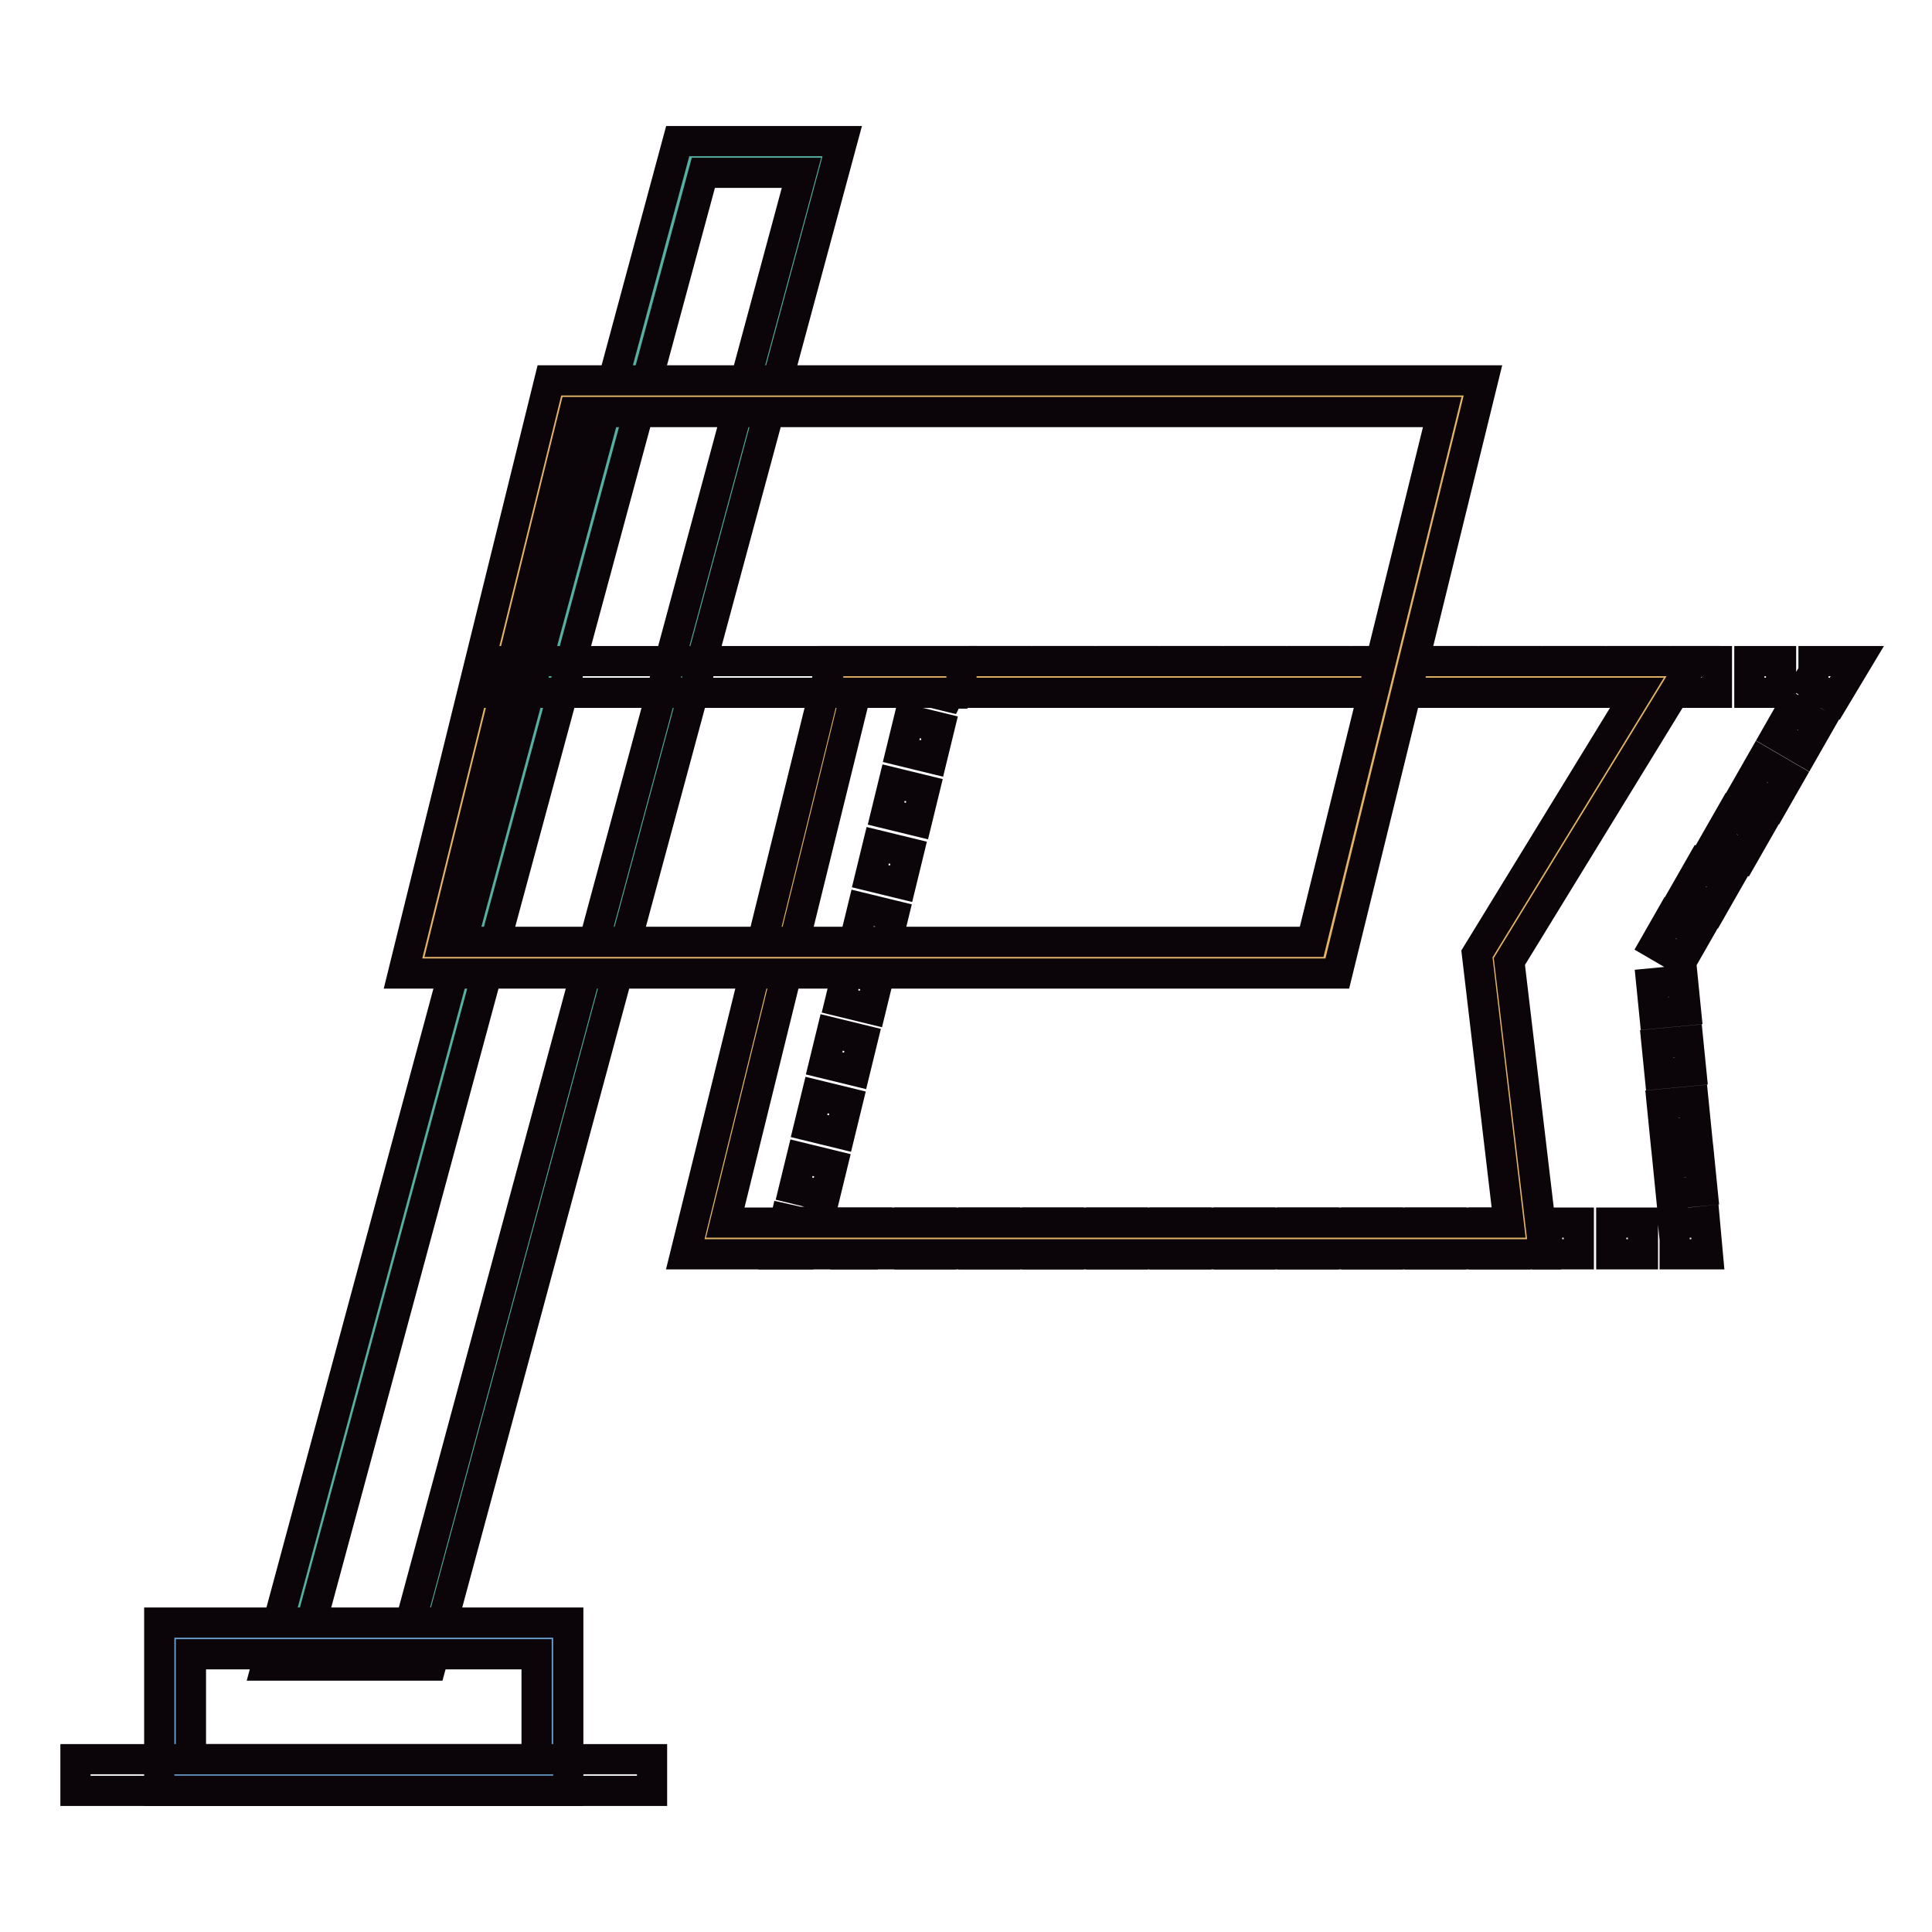 <?xml version="1.0" encoding="utf-8"?>
<!-- Svg Vector Icons : http://www.onlinewebfonts.com/icon -->
<!DOCTYPE svg PUBLIC "-//W3C//DTD SVG 1.1//EN" "http://www.w3.org/Graphics/SVG/1.1/DTD/svg11.dtd">
<svg version="1.1" xmlns="http://www.w3.org/2000/svg" xmlns:xlink="http://www.w3.org/1999/xlink" x="0px" y="0px" viewBox="0 0 256 256" enable-background="new 0 0 256 256" xml:space="preserve">
<g> <path stroke-width="4" fill-opacity="0" stroke="#0b0509"  d="M226.3,166.2h-4.4v-2l-0.2-2l0.2,0V162h2l2-0.2L226.3,166.2z M217.7,166.2h-4.2V162h4.2V166.2z  M209.2,166.2H205V162h4.2V166.2z M200.8,166.2h-4.2V162h4.2V166.2z M192.3,166.2h-4.2V162h4.2V166.2z M183.9,166.2h-4.2V162h4.2 V166.2z M175.4,166.2h-4.2V162h4.2V166.2z M167,166.2h-4.2V162h4.2V166.2z M158.5,166.2h-4.2V162h4.2V166.2z M150.1,166.2h-4.2V162 h4.2V166.2z M141.6,166.2h-4.2V162h4.2V166.2z M133.2,166.2h-4.2V162h4.2V166.2z M124.7,166.2h-4.2V162h4.2V166.2z M116.3,166.2 H112V162h4.2V166.2z M107.8,166.2H103l1.1-4.7l1.8,0.4h1.8v0.5l0.4,0.1l-0.4,1.8V166.2z M109.3,158.5l-4.1-1l1-4.1l4.1,1 L109.3,158.5z M111.3,150.2l-4.1-1l1-4.1l4.1,1L111.3,150.2z M113.3,141.9l-4.1-1l1-4.1l4.1,1L113.3,141.9z M115.4,133.7l-4.1-1 l1-4.1l4.1,1L115.4,133.7z M117.4,125.4l-4.1-1l1-4.1l4.1,1L117.4,125.4z M119.4,117.1l-4.1-1l1-4.1l4.1,1L119.4,117.1z  M121.5,108.8l-4.1-1l1-4.1l4.1,1L121.5,108.8z M123.5,100.5l-4.1-1l1-4.1l4.1,1L123.5,100.5z M125.6,92.3l-4.1-1l0.9-3.6h3.8v4.2 h-0.4L125.6,92.3z M236,91.8h-4.2v-4.2h4.2V91.8z M227.5,91.8h-4.2v-4.2h4.2V91.8z M219.1,91.8h-4.2v-4.2h4.2V91.8z M210.6,91.8 h-4.2v-4.2h4.2V91.8z M202.2,91.8H198v-4.2h4.2V91.8z M193.7,91.8h-4.2v-4.2h4.2V91.8z M185.3,91.8h-4.2v-4.2h4.2V91.8z  M176.8,91.8h-4.2v-4.2h4.2V91.8z M168.4,91.8h-4.2v-4.2h4.2V91.8z M159.9,91.8h-4.2v-4.2h4.2V91.8z M151.5,91.8h-4.2v-4.2h4.2 V91.8z M143,91.8h-4.2v-4.2h4.2V91.8z M134.6,91.8h-4.2v-4.2h4.2V91.8z M243.1,92.6l-1.3-0.8h-1.5v-0.9l-0.8-0.5l0.8-1.3v-1.5h5.8 L243.1,92.6z M221.4,158.2l-0.4-4l4.2-0.4l0.4,4L221.4,158.2z M220.6,150.3l-0.4-4l4.2-0.4l0.4,4L220.6,150.3z M219.9,142.3l-0.4-4 l4.2-0.4l0.4,4L219.9,142.3z M219.2,134.3l-0.4-4l4.2-0.4l0.4,4L219.2,134.3z M222.9,127.2l-3.6-2.1l2-3.5l3.6,2.1L222.9,127.2z  M226.9,120.3l-3.6-2.1l2-3.5l3.6,2.1L226.9,120.3z M231,113.4l-3.6-2.1l2-3.5l3.6,2.1L231,113.4z M235,106.5l-3.6-2.1l2-3.5 l3.6,2.1L235,106.5z M239,99.5l-3.6-2.1l2-3.5l3.6,2.1L239,99.5z"/> <path stroke-width="4" fill-opacity="0" stroke="#e4b466"  d="M202.3,164.1H93.4l18.3-74.4h108.8l-22.8,37.2L202.3,164.1z"/> <path stroke-width="4" fill-opacity="0" stroke="#0b0509"  d="M204.6,166.2H90.8l19.4-78.6h114.2L200,127.4L204.6,166.2z M96.1,162h103.8l-4.2-35.6l21.2-34.6H113.4 L96.1,162z"/> <path stroke-width="4" fill-opacity="0" stroke="#55b0a1"  d="M55.5,218.5H38.1L91.5,20.8h17.4L55.5,218.5z"/> <path stroke-width="4" fill-opacity="0" stroke="#0b0509"  d="M57.1,220.7H35.3l54.5-202h21.8L57.1,220.7z M40.9,216.4h13.1l52.2-193.5h-13L40.9,216.4z"/> <path stroke-width="4" fill-opacity="0" stroke="#e4b466"  d="M175.5,126.9H56.1l18.3-74.4h119.4L175.5,126.9z"/> <path stroke-width="4" fill-opacity="0" stroke="#0b0509"  d="M177.2,129H53.4l19.4-78.6h123.7L177.2,129z M58.8,124.8h115l17.3-70.2h-115L58.8,124.8z"/> <path stroke-width="4" fill-opacity="0" stroke="#669dcd"  d="M23.2,217.1h50v18.1h-50V217.1z"/> <path stroke-width="4" fill-opacity="0" stroke="#0b0509"  d="M75.3,237.3H21.1V215h54.2V237.3z M25.3,233.1h45.8v-13.9H25.3V233.1z"/> <path stroke-width="4" fill-opacity="0" stroke="#0b0509"  d="M10,233.1h76.4v4.2H10V233.1z M66.1,87.6h61.3v4.2H66.1V87.6z"/></g>
</svg>